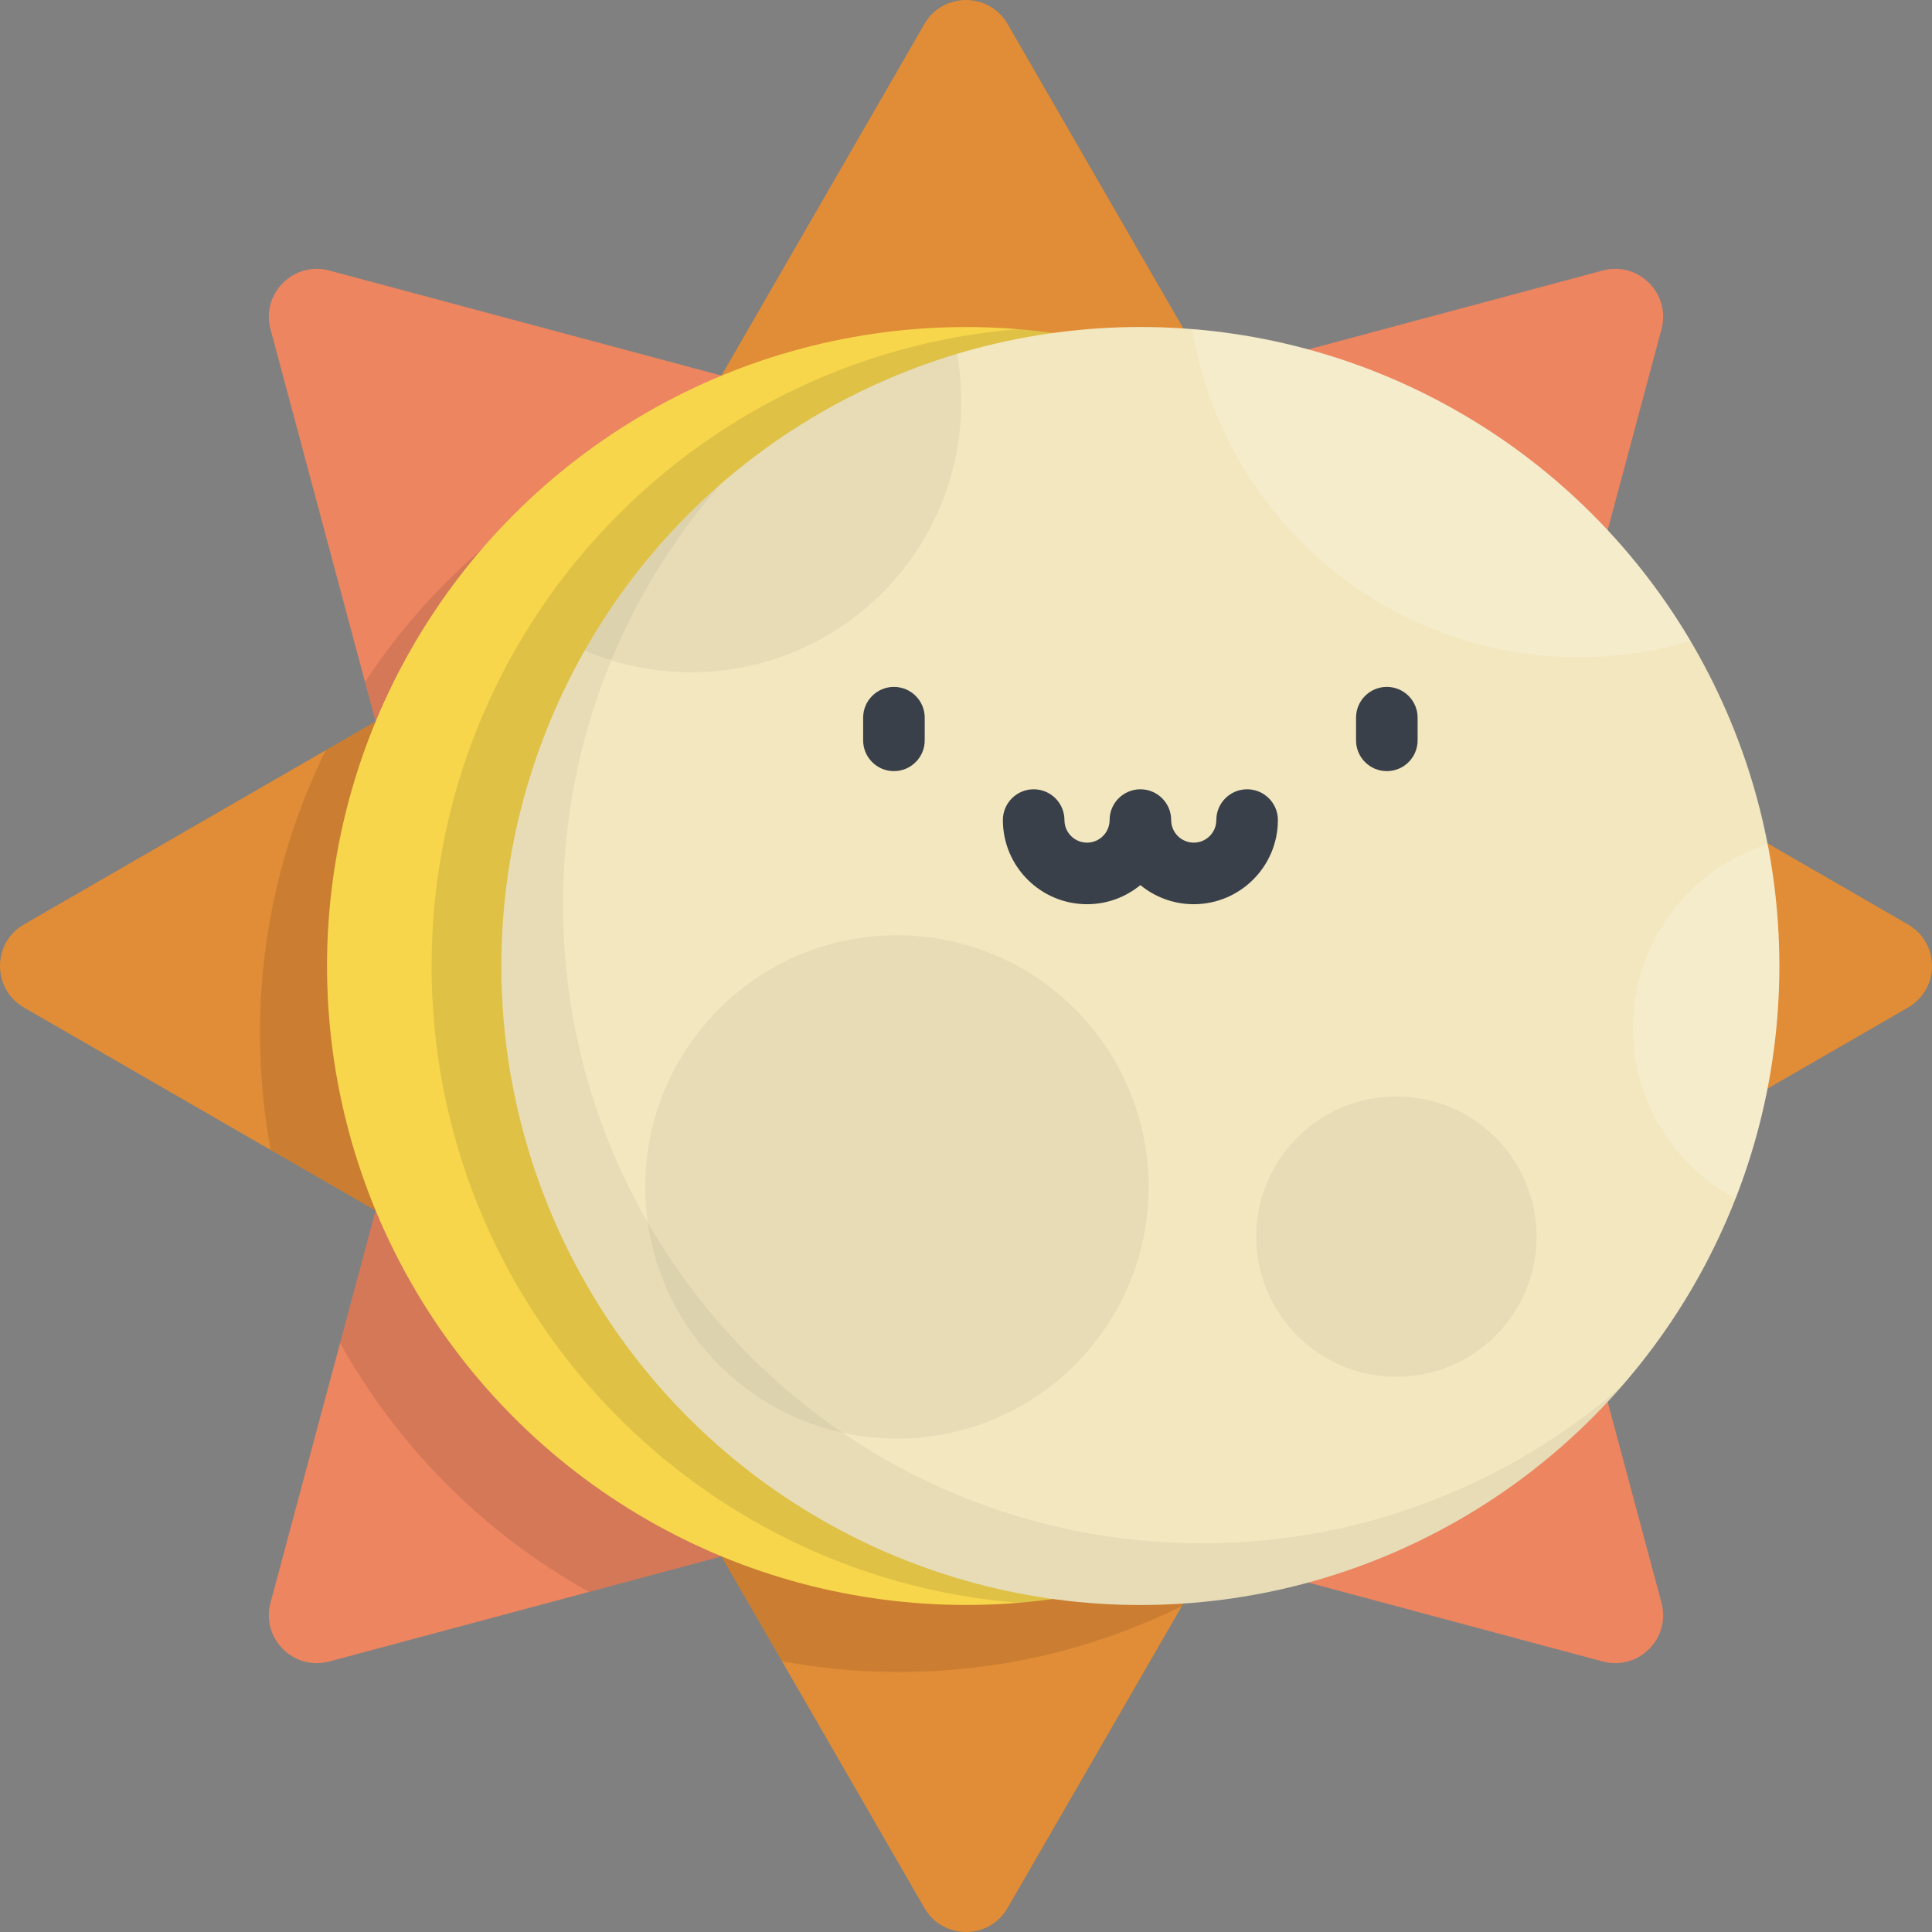 <?xml version="1.0" encoding="iso-8859-1"?>
<!-- Generator: Adobe Illustrator 19.0.0, SVG Export Plug-In . SVG Version: 6.00 Build 0)  -->
<svg version="1.1" id="Layer_1" xmlns="http://www.w3.org/2000/svg" xmlns:xlink="http://www.w3.org/1999/xlink" x="0px" y="0px"
	 viewBox="0 0 512 512" style="enable-background:new 0 0 512 512;" xml:space="preserve">
<rect x="0" y="0" width="512" height="512" fill="#808080" stroke="none"/>
<path style="fill:#E18C36;" d="M244.983,6.36l-59.672,103.356h141.377L267.016,6.36C262.12-2.12,249.88-2.12,244.983,6.36z"/>
<path style="fill:#EC8560;" d="M71.689,87.268l30.888,115.278l99.969-99.969L87.268,71.689
	C77.809,69.154,69.154,77.809,71.689,87.268z"/>
<path style="fill:#E18C36;" d="M6.36,267.016l103.356,59.672V185.311L6.36,244.983C-2.12,249.88-2.12,262.12,6.36,267.016z"/>
<path style="fill:#EC8560;" d="M87.268,440.311l115.278-30.888l-99.969-99.969L71.689,424.732
	C69.154,434.191,77.809,442.846,87.268,440.311z"/>
<path style="fill:#E18C36;" d="M267.016,505.639l59.672-103.356H185.311l59.672,103.356
	C249.88,514.12,262.12,514.12,267.016,505.639z"/>
<path style="fill:#EC8560;" d="M440.311,424.732l-30.888-115.278l-99.969,99.969l115.278,30.888
	C434.191,442.846,442.846,434.191,440.311,424.732z"/>
<path style="fill:#E18C36;" d="M505.639,244.983l-103.356-59.672v141.377l103.356-59.672
	C514.12,262.12,514.12,249.88,505.639,244.983z"/>
<path style="fill:#EC8560;" d="M424.732,71.689l-115.278,30.888l99.969,99.969l30.888-115.278
	C442.846,77.809,434.191,69.154,424.732,71.689z"/>
<path style="opacity:0.1;enable-background:new    ;" d="M96.734,180.74l5.843,21.806l92.581-92.581
	C154.252,120.695,119.394,146.34,96.734,180.74z"/>
<path style="opacity:0.1;enable-background:new    ;" d="M86.379,198.785c-11.18,22.602-17.475,48.053-17.475,74.977
	c0,10.591,0.982,20.952,2.842,31.005l37.97,21.922V185.311L86.379,198.785z"/>
<path style="opacity:0.1;enable-background:new    ;" d="M102.577,309.454l-12.443,46.439
	c15.382,27.679,38.294,50.591,65.973,65.973l46.439-12.443L102.577,309.454z"/>
<path style="opacity:0.1;enable-background:new    ;" d="M185.311,402.283l21.922,37.97c10.052,1.86,20.414,2.842,31.005,2.842
	c26.924,0,52.375-6.294,74.977-17.475l13.473-23.336H185.311V402.283z"/>
<path style="opacity:0.1;enable-background:new    ;" d="M309.454,409.423l21.805,5.843c34.399-22.659,60.046-57.517,70.775-98.423
	L309.454,409.423z"/>
<circle style="fill:#F7D64C;" cx="255.999" cy="255.999" r="169.332"/>
<path style="opacity:0.1;enable-background:new    ;" d="M269.82,87.23c-87.02,7.07-155.438,79.925-155.438,168.766
	c0,88.857,68.442,161.72,155.482,168.77c87.035-7.054,155.469-79.914,155.469-168.766C425.334,167.133,356.875,94.263,269.82,87.23z
	"/>
<circle style="fill:#F2E7BF;" cx="302.205" cy="255.999" r="169.343"/>
<path style="opacity:0.05;enable-background:new    ;" d="M253.616,93.747c-42.127,12.6-77.363,41.15-98.694,78.649
	c8.65,3.706,18.176,5.759,28.183,5.759c39.568,0,71.645-32.076,71.645-71.645C254.751,102.155,254.36,97.889,253.616,93.747z"/>
<circle style="opacity:0.05;enable-background:new    ;" cx="370.066" cy="327.711" r="37.145"/>
<circle style="opacity:0.05;enable-background:new    ;" cx="237.694" cy="314.55" r="66.697"/>
<path style="opacity:0.05;enable-background:new    ;" d="M318.542,409c-93.522,0-169.337-75.814-169.337-169.337
	c0-42.605,15.739-81.53,41.713-111.291c-35.569,31.043-58.046,76.706-58.046,127.624c0,93.522,75.814,169.337,169.337,169.337
	c50.918,0,96.582-22.477,127.624-58.046C400.072,393.261,361.147,409,318.542,409z"/>
<g>
	<path style="opacity:0.2;fill:#FFFFFF;enable-background:new    ;" d="M315.966,87.218c8.067,49.307,50.861,86.935,102.45,86.935
		c10.287,0,20.221-1.503,29.604-4.29C420.738,123.777,372.239,91.743,315.966,87.218z"/>
	<path style="opacity:0.2;fill:#FFFFFF;enable-background:new    ;" d="M468.455,223.692c-20.693,6.547-35.695,25.896-35.695,48.755
		c0,19.595,11.027,36.607,27.211,45.191c7.469-19.103,11.575-39.892,11.575-61.642C471.546,244.947,470.475,234.15,468.455,223.692z
		"/>
</g>
<g>
	<path style="fill:#394049;" d="M316.351,239.625c-5.363,0-10.29-1.902-14.14-5.069c-3.85,3.166-8.777,5.069-14.14,5.069
		c-12.295,0-22.298-10.002-22.298-22.298c0-4.505,3.651-8.158,8.158-8.158s8.158,3.652,8.158,8.158c0,3.299,2.684,5.982,5.982,5.982
		c3.298,0,5.982-2.683,5.982-5.982c0-4.505,3.651-8.158,8.158-8.158s8.158,3.652,8.158,8.158c0,3.299,2.684,5.982,5.982,5.982
		c3.299,0,5.983-2.683,5.983-5.982c0-4.505,3.651-8.158,8.158-8.158s8.158,3.652,8.158,8.158
		C338.65,229.622,328.646,239.625,316.351,239.625z"/>
	<path style="fill:#394049;" d="M236.9,204.357c-4.506,0-8.158-3.652-8.158-8.158v-6.005c0-4.505,3.651-8.158,8.158-8.158
		c4.505,0,8.158,3.652,8.158,8.158v6.005C245.057,200.704,241.405,204.357,236.9,204.357z"/>
	<path style="fill:#394049;" d="M367.524,204.357c-4.506,0-8.158-3.652-8.158-8.158v-6.005c0-4.505,3.651-8.158,8.158-8.158
		s8.158,3.652,8.158,8.158v6.005C375.682,200.704,372.029,204.357,367.524,204.357z"/>
</g>
<g>
</g>
<g>
</g>
<g>
</g>
<g>
</g>
<g>
</g>
<g>
</g>
<g>
</g>
<g>
</g>
<g>
</g>
<g>
</g>
<g>
</g>
<g>
</g>
<g>
</g>
<g>
</g>
<g>
</g>
</svg>
